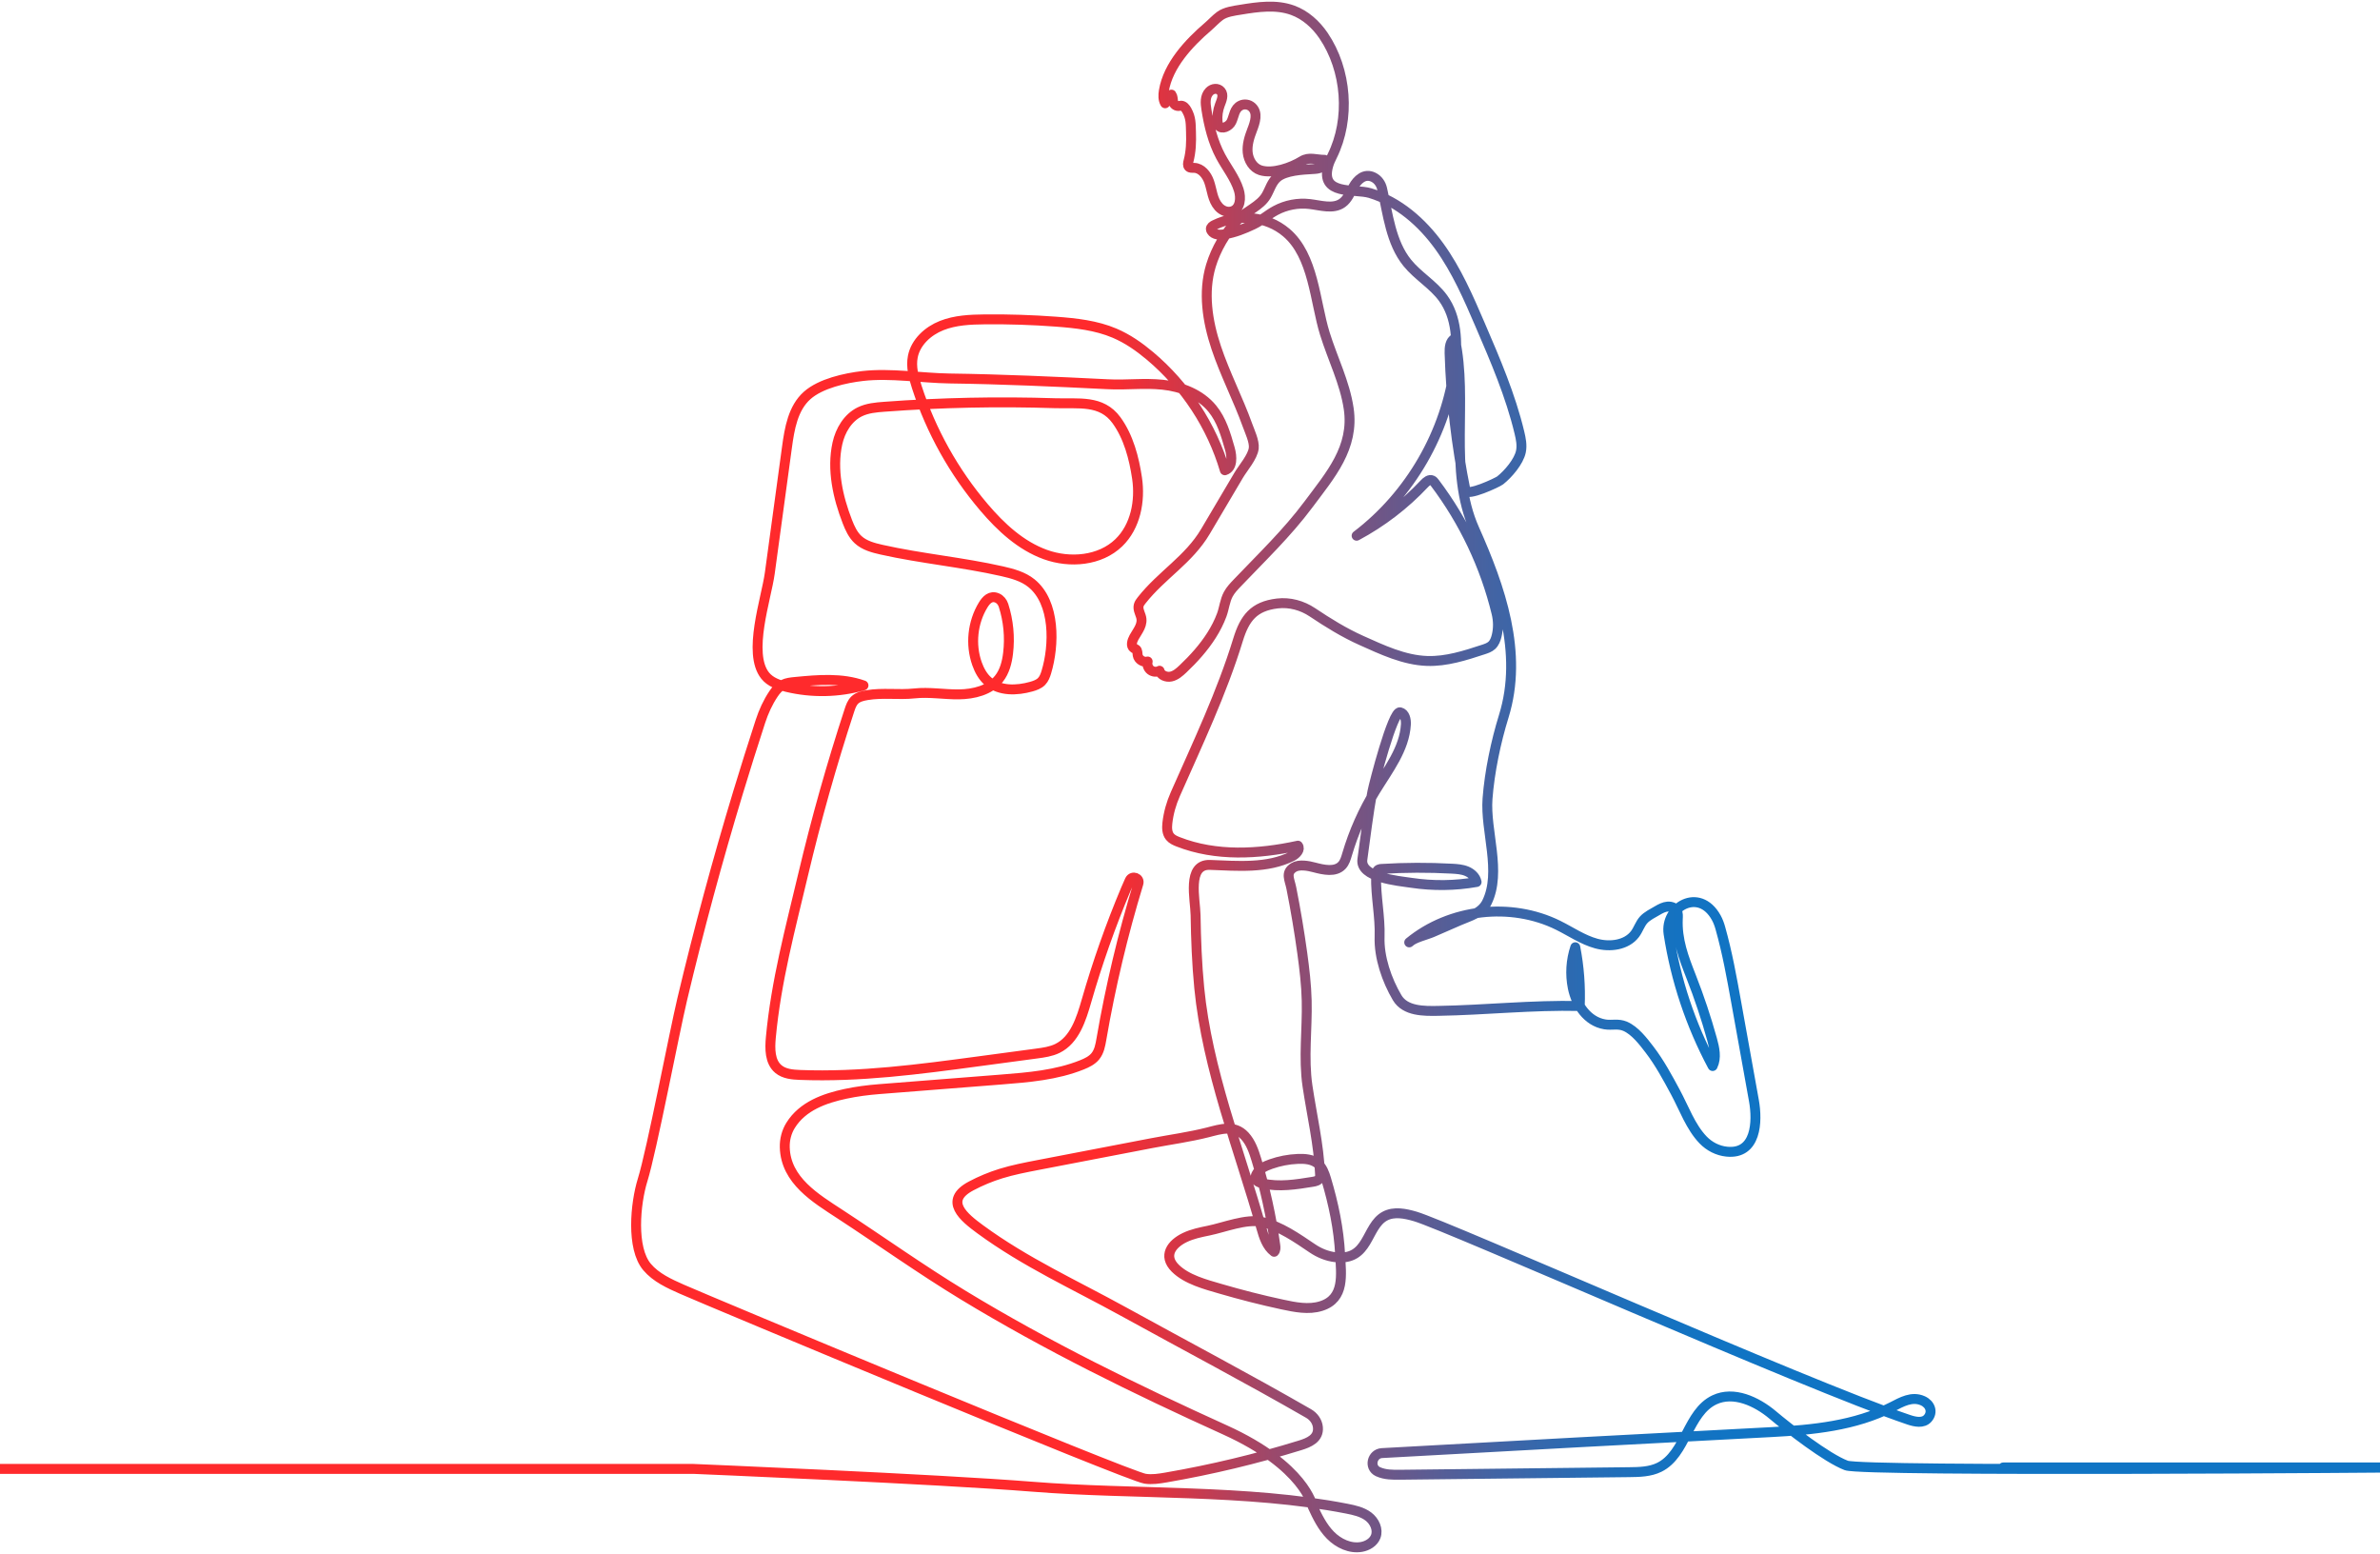 <svg width="360" height="235" viewBox="0 0 360 235" fill="none" xmlns="http://www.w3.org/2000/svg">
<path d="M-3 222.139H104.873C104.873 222.139 141.563 223.662 156.214 224.836C171.509 226.061 188.563 225.183 203.715 228.151C204.859 228.376 206.042 228.633 206.972 229.332C207.902 230.031 208.508 231.298 208.086 232.381C207.75 233.239 206.849 233.777 205.936 233.938C204.223 234.239 202.466 233.405 201.246 232.171C200.027 230.936 199.251 229.342 198.527 227.767C198.527 227.767 197.388 221.726 185.294 216.244C171.754 210.107 158.382 203.567 145.684 195.85C139.32 191.985 133.285 187.681 127.059 183.613C123.395 181.219 118.835 178.515 118.705 173.503C118.675 172.344 118.97 171.18 119.581 170.192C121.402 167.251 124.769 166.085 127.898 165.417C129.567 165.06 131.263 164.843 132.966 164.708L151.407 163.258C155.567 162.931 159.802 162.586 163.67 161.028C164.416 160.728 165.17 160.363 165.678 159.742C166.274 159.014 166.446 158.041 166.605 157.116C167.972 149.175 169.843 141.322 172.194 133.613C172.449 132.779 171.261 132.336 170.89 133.126C170.684 133.566 170.493 134.011 170.306 134.454C167.99 139.957 165.999 145.596 164.35 151.331C163.545 154.129 162.561 157.275 159.94 158.554C158.966 159.028 157.871 159.18 156.796 159.324L147.976 160.508C139.035 161.708 130.038 162.909 121.024 162.561C119.87 162.517 118.629 162.415 117.743 161.674C116.425 160.574 116.44 158.586 116.599 156.879C117.392 148.395 119.537 140.473 121.478 132.275C123.461 123.901 125.797 115.61 128.48 107.429C128.666 106.857 128.872 106.26 129.314 105.847C129.8 105.395 130.487 105.241 131.14 105.128C133.508 104.718 135.953 105.123 138.321 104.864C140.552 104.62 142.802 105.035 145.048 105.008C147.294 104.979 149.718 104.392 151.107 102.634C151.966 101.549 152.322 100.148 152.484 98.774C152.774 96.351 152.536 93.867 151.79 91.544C151.635 91.067 151.304 90.644 150.842 90.439C149.841 89.996 149.159 90.757 148.714 91.485C147.107 94.114 146.754 97.468 147.782 100.373C148.14 101.383 148.67 102.358 149.485 103.055C151.21 104.534 153.797 104.456 155.986 103.84C156.556 103.678 157.14 103.475 157.552 103.05C157.925 102.666 158.116 102.145 158.271 101.634C159.491 97.608 159.66 91.138 156.013 88.192C154.764 87.182 153.154 86.747 151.586 86.39C145.566 85.025 139.381 84.48 133.356 83.131C132.08 82.844 130.752 82.493 129.793 81.605C129.012 80.884 128.558 79.881 128.173 78.891C126.74 75.206 125.795 71.013 126.664 67.069C127.098 65.096 128.234 63.175 130.053 62.282C131.194 61.722 132.497 61.607 133.766 61.514C142.351 60.874 150.97 60.695 159.574 60.976C163.162 61.094 166.601 60.424 168.881 63.553C170.702 66.055 171.543 69.284 171.99 72.304C172.503 75.781 171.764 79.629 169.231 82.077C166.392 84.818 161.842 85.206 158.124 83.864C154.406 82.522 151.399 79.73 148.842 76.727C144.302 71.397 140.824 65.17 138.672 58.517C138.193 57.035 137.774 55.465 138.073 53.937C138.5 51.749 140.36 50.052 142.439 49.231C144.493 48.419 146.751 48.321 148.96 48.297C152.55 48.26 156.143 48.377 159.724 48.644C162.738 48.869 165.801 49.201 168.584 50.382C170.552 51.216 172.324 52.456 173.958 53.83C179.308 58.331 183.296 64.421 185.27 71.116C186.46 70.744 186.369 69.05 186.028 67.854C185.422 65.72 184.784 63.517 183.375 61.798C181.574 59.597 178.707 58.473 175.872 58.182C172.952 57.883 170.513 58.258 167.55 58.108C159.572 57.708 151.593 57.348 143.605 57.236C139.435 57.177 134.706 56.38 130.507 56.861C127.856 57.165 124.133 57.986 122.092 59.803C119.939 61.715 119.421 64.815 119.034 67.661L116.44 86.676C115.909 90.561 113.026 98.784 115.74 102.175C116.518 103.148 117.78 103.59 118.994 103.884C122.801 104.803 126.845 104.725 130.61 103.654C127.334 102.478 123.733 102.796 120.268 103.131C119.645 103.192 119.007 103.255 118.445 103.534C117.838 103.837 117.384 104.363 117.004 104.928C116.145 106.211 115.5 107.627 115.021 109.097C113.863 112.649 112.741 116.211 111.656 119.786C108.517 130.143 105.693 140.593 103.192 151.121C101.943 156.385 98.595 173.96 97.201 178.447C96.094 182.009 95.464 188.75 97.874 191.606C99.228 193.212 101.224 194.114 103.148 194.967C107.119 196.725 170.554 223.222 173.215 223.625C174.27 223.784 175.342 223.613 176.393 223.432C183.245 222.249 190.021 220.625 196.662 218.574C197.977 218.168 199.504 217.54 199.349 215.853C199.268 214.97 198.704 214.202 197.933 213.76C188.703 208.442 179.267 203.488 169.936 198.346C162.551 194.278 155.115 190.919 148.285 185.916C145.816 184.107 142.67 181.586 146.891 179.349C148.329 178.586 149.839 177.96 151.394 177.478C153.223 176.914 155.11 176.549 156.99 176.187L174.24 172.87C177.043 172.332 179.934 171.948 182.698 171.244C184.631 170.752 186.695 170.055 188.293 171.789C189.204 172.779 189.653 174.097 190.045 175.381C191.339 179.613 192.293 183.948 192.9 188.332C192.946 188.672 192.973 189.065 192.728 189.305C191.611 188.471 191.167 187.033 190.789 185.696C187.419 173.796 182.607 161.752 181.399 149.407C181.041 145.754 180.904 142.082 180.845 138.412C180.805 136.014 179.487 130.666 183.022 130.798C187.235 130.955 191.682 131.366 195.452 129.485C196.078 129.172 196.755 128.439 196.326 127.891C190.337 129.194 183.92 129.542 178.214 127.309C177.752 127.128 177.279 126.918 176.965 126.534C176.508 125.977 176.496 125.182 176.577 124.468C176.746 122.957 177.168 121.485 177.782 120.094C181.169 112.417 184.798 104.798 187.26 96.771C188.269 93.483 189.643 91.683 193.214 91.26C195.076 91.04 196.954 91.554 198.512 92.595C200.893 94.189 203.327 95.695 205.941 96.864C209.043 98.253 212.369 99.837 215.871 99.955C218.779 100.052 221.614 99.133 224.377 98.226C224.831 98.077 225.297 97.92 225.648 97.598C226.048 97.228 226.252 96.686 226.38 96.17C226.664 95.035 226.64 93.845 226.362 92.708C224.637 85.6 221.434 78.852 217.022 73.011C216.914 72.867 216.796 72.717 216.634 72.644C216.209 72.448 215.755 72.827 215.436 73.17C212.484 76.316 209.011 78.979 205.202 81.016C213.309 74.859 218.784 65.375 220.055 55.299C220.497 51.791 220.369 47.959 218.286 45.094C216.796 43.045 214.479 41.737 212.882 39.771C210.359 36.666 209.946 32.385 209.06 28.544C208.891 27.812 208.437 27.152 207.767 26.815C206.388 26.118 205.308 27.199 204.699 28.282C204.218 29.14 203.843 30.116 203.043 30.693C201.661 31.688 199.764 31.047 198.071 30.852C196.323 30.651 194.517 30.996 192.968 31.825C191.768 32.465 190.772 33.385 189.557 33.959C188.178 34.612 186.774 35.177 185.257 35.431C184.528 35.553 183.623 35.536 183.242 34.905C183.191 34.82 183.152 34.727 183.152 34.627C183.147 34.346 183.431 34.155 183.684 34.03C187.196 32.301 191.567 32.617 194.576 35.177C198.718 38.7 198.885 45.588 200.4 50.463C201.575 54.248 203.421 57.854 204.002 61.776C204.886 67.715 201.219 71.849 197.904 76.302C194.708 80.59 190.853 84.28 187.152 88.157C186.646 88.686 186.136 89.224 185.79 89.867C185.267 90.835 185.181 91.969 184.801 92.999C184.403 94.074 183.876 95.096 183.262 96.065C182.067 97.952 180.553 99.625 178.933 101.16C178.41 101.654 177.843 102.155 177.139 102.312C176.434 102.466 175.571 102.131 175.396 101.436C174.974 101.671 174.412 101.627 174.032 101.331C173.651 101.035 173.472 100.502 173.597 100.038C172.952 100.226 172.196 99.749 172.086 99.089C172.034 98.781 172.086 98.409 171.845 98.207C171.747 98.123 171.619 98.089 171.511 98.021C171.001 97.693 171.241 96.911 171.536 96.382C172.132 95.314 172.972 94.409 172.562 93.165C172.385 92.629 172.1 92.079 172.245 91.534C172.319 91.255 172.5 91.016 172.68 90.788C175.713 86.935 179.816 84.639 182.334 80.377L187.361 71.876C188.033 70.739 189.496 69.094 189.645 67.776C189.761 66.769 189.027 65.231 188.691 64.294C187.265 60.331 185.301 56.573 183.966 52.578C182.631 48.583 181.951 44.206 183.166 40.174C183.917 37.688 185.39 35.135 187.201 33.257C188.492 31.92 190.6 31.179 191.54 29.573C192.087 28.636 192.352 27.519 193.224 26.8C194.448 25.79 197.001 25.656 198.498 25.573C198.959 25.546 199.438 25.534 199.842 25.314C200.247 25.094 200.542 24.59 200.358 24.169C199.089 24.174 198.014 23.678 196.937 24.345C195.327 25.34 192.534 26.34 190.656 25.749C189.54 25.397 188.84 24.221 188.725 23.059C188.612 21.898 188.975 20.744 189.397 19.653C189.847 18.494 190.328 17.045 189.334 16.169C188.887 15.776 188.217 15.683 187.68 15.94C186.678 16.421 186.688 17.543 186.261 18.414C185.908 19.135 184.813 19.653 184.349 18.996C184.217 18.808 184.18 18.568 184.163 18.338C184.099 17.507 184.219 16.661 184.511 15.881C184.771 15.186 185.157 14.367 184.646 13.78C184.2 13.27 183.404 13.355 182.933 13.847C182.234 14.575 182.332 15.612 182.479 16.543C182.864 19.001 183.463 21.455 184.636 23.649C185.547 25.345 186.798 26.886 187.375 28.722C187.748 29.913 187.64 31.529 186.391 31.942C185.647 32.189 184.847 31.861 184.33 31.274C183.377 30.196 183.345 28.764 182.894 27.48C182.531 26.446 181.716 25.409 180.616 25.384C180.344 25.377 180.032 25.421 179.836 25.23C179.622 25.023 179.694 24.671 179.77 24.382C180.157 22.918 180.202 21.475 180.15 19.971C180.106 18.734 180.162 17.849 179.517 16.69C179.328 16.35 179.046 15.993 178.658 15.981C178.572 15.981 178.489 15.993 178.405 16.013C177.954 16.108 177.517 15.8 177.441 15.348C177.382 14.996 177.406 14.602 177.193 14.311L176.241 15.617C175.917 15.059 175.939 14.37 176.044 13.734C176.685 9.869 179.834 6.504 182.705 4.045C183.309 3.526 183.898 2.873 184.526 2.411C185.38 1.785 186.632 1.634 187.648 1.468C190.269 1.037 193.03 0.641 195.526 1.551C197.452 2.252 199.047 3.695 200.198 5.389C203.73 10.59 204.287 17.998 201.506 23.607C201.278 24.069 201.057 24.538 200.915 25.035C199.612 29.619 204.898 28.497 207.234 29.201C211.532 30.495 215.088 33.617 217.709 37.248C220.33 40.879 222.122 45.025 223.891 49.135C226.178 54.448 228.478 59.793 229.825 65.414C230.051 66.355 230.25 67.333 230.056 68.282C229.747 69.803 228.124 71.693 226.915 72.646C226.505 72.969 221.871 75.138 221.672 74.157C220.283 67.321 219.476 60.365 219.265 53.395C219.24 52.571 219.324 51.568 220.062 51.196C222.136 60.673 219.015 71.038 223.02 80.028C226.937 88.82 230.436 98.722 227.459 108.321C226.259 112.189 225.312 116.72 225.003 120.781C224.63 125.683 227.177 131.833 224.907 136.459C224.1 138.102 222.345 138.517 220.752 139.209C219.39 139.803 218.026 140.395 216.663 140.989C215.724 141.397 213.875 141.801 213.159 142.515C219.326 137.441 228.537 136.388 235.698 139.933C237.61 140.879 239.399 142.129 241.458 142.693C243.517 143.258 246.023 142.95 247.309 141.251C247.805 140.596 248.07 139.703 248.619 139.102C249.149 138.52 250.038 138.084 250.713 137.691C251.186 137.415 251.687 137.15 252.234 137.102C252.782 137.053 253.385 137.27 253.643 137.754C253.837 138.116 253.805 138.554 253.785 138.962C253.643 142.114 254.676 144.828 255.8 147.693C257.02 150.798 258.078 153.965 258.969 157.18C259.337 158.505 259.663 159.977 259.055 161.212C255.727 154.984 253.464 148.195 252.391 141.221C251.778 137.224 256.995 134.077 259.599 138.776C259.874 139.27 260.068 139.806 260.22 140.349C261.266 144.05 261.948 147.838 262.628 151.62C263.519 156.564 264.41 161.51 265.3 166.454C265.87 169.618 265.673 174.615 261.192 174.163C259.83 174.026 258.559 173.373 257.611 172.39C255.724 170.432 254.73 167.586 253.432 165.178C252.232 162.95 251.044 160.733 249.5 158.718C248.551 157.478 247.301 155.84 245.822 155.204C244.754 154.745 243.839 155.092 242.761 154.916C240.064 154.473 238.412 151.918 237.897 149.373C237.487 147.346 237.62 145.212 238.28 143.251C238.852 146.173 239.077 149.163 238.957 152.136C231.757 151.967 224.664 152.754 217.554 152.872C215.392 152.909 212.56 152.95 211.331 150.874C209.765 148.224 208.57 144.767 208.678 141.664C208.783 138.598 208.079 135.586 208.147 132.481C208.155 132.104 208.214 131.657 208.552 131.488C208.68 131.424 208.827 131.412 208.972 131.405C212.516 131.187 216.072 131.175 219.618 131.368C220.382 131.41 221.162 131.463 221.866 131.759C222.571 132.055 223.201 132.635 223.349 133.383C220.099 133.96 216.754 133.996 213.49 133.507C211.429 133.199 205.679 132.72 206.076 129.943C206.564 126.532 206.94 123.079 207.593 119.698C207.811 118.564 210.67 107.451 211.777 107.715C212.504 107.889 212.7 108.825 212.656 109.568C212.437 113.28 209.973 116.41 208.03 119.586C206.196 122.581 204.761 125.818 203.767 129.182C203.59 129.781 203.413 130.41 202.986 130.867C201.978 131.945 200.218 131.551 198.79 131.172C197.918 130.94 196.512 130.661 195.683 131.182C194.406 131.987 195.069 132.999 195.329 134.307C195.98 137.581 196.532 140.877 196.988 144.185C197.315 146.559 197.594 148.945 197.651 151.339C197.754 155.637 197.138 159.97 197.774 164.246C198.436 168.706 199.477 173.033 199.673 177.571C199.683 177.789 199.688 178.016 199.587 178.207C199.406 178.554 198.964 178.654 198.576 178.718C196.065 179.129 193.479 179.54 190.995 178.98C190.546 178.879 190.033 178.674 189.932 178.227C189.886 178.016 189.947 177.794 190.04 177.598C190.44 176.777 191.366 176.344 192.22 176.046C193.525 175.586 194.897 175.319 196.281 175.261C197.327 175.214 198.49 175.29 199.31 175.96C200.014 176.537 200.336 177.447 200.596 178.317C201.708 182.029 202.51 185.862 202.709 189.738C202.864 192.73 203.45 196.376 199.835 197.513C197.933 198.112 195.864 197.684 193.928 197.268C190.804 196.598 187.709 195.804 184.641 194.911C182.347 194.244 179.48 193.498 177.765 191.782C175.89 189.906 177.2 188.114 179.218 187.148C180.344 186.608 181.583 186.354 182.81 186.104C185.166 185.623 188.502 184.275 190.838 184.784C193.616 185.39 196.286 187.29 198.515 188.791C199.55 189.488 200.728 189.977 201.97 190.121C207.124 190.723 206.572 185.478 209.48 183.911C210.867 183.165 212.57 183.522 214.082 183.963C218.904 185.368 272.994 209.395 288.686 214.696C289.668 215.029 290.9 215.295 291.599 214.488C292.412 213.552 291.982 212.351 290.851 211.84C289.197 211.095 287.631 212.024 286.168 212.772C280.6 215.618 274.185 216.246 267.936 216.574C248.254 217.606 229.28 218.613 209.038 219.748C207.529 219.833 207.05 221.904 208.417 222.55C208.427 222.554 208.437 222.559 208.449 222.564C209.485 223.039 210.668 223.034 211.807 223.021C223.344 222.892 234.881 222.762 246.418 222.633C247.976 222.616 249.594 222.584 250.99 221.894C255.008 219.907 255.275 213.611 259.327 211.696C262.233 210.322 265.693 211.921 268.15 213.987C270.609 216.053 276.263 220.464 279.265 221.613C281.856 222.606 364.5 221.919 364.5 221.919H303.012" stroke="url(#paint0_linear_1090_17793)" stroke-width="1.5" stroke-linecap="round" stroke-linejoin="round"/>
<defs>
<linearGradient id="paint0_linear_1090_17793" x1="-10.555" y1="117.502" x2="359.198" y2="117.502" gradientUnits="userSpaceOnUse">
<stop offset="0.48" stop-color="#FF2A2C"/>
<stop offset="0.51" stop-color="#D53646"/>
<stop offset="0.55" stop-color="#9A496C"/>
<stop offset="0.6" stop-color="#68588B"/>
<stop offset="0.64" stop-color="#4264A4"/>
<stop offset="0.68" stop-color="#266CB5"/>
<stop offset="0.71" stop-color="#1572C0"/>
<stop offset="0.74" stop-color="#1074C4"/>
</linearGradient>
</defs>
</svg>
